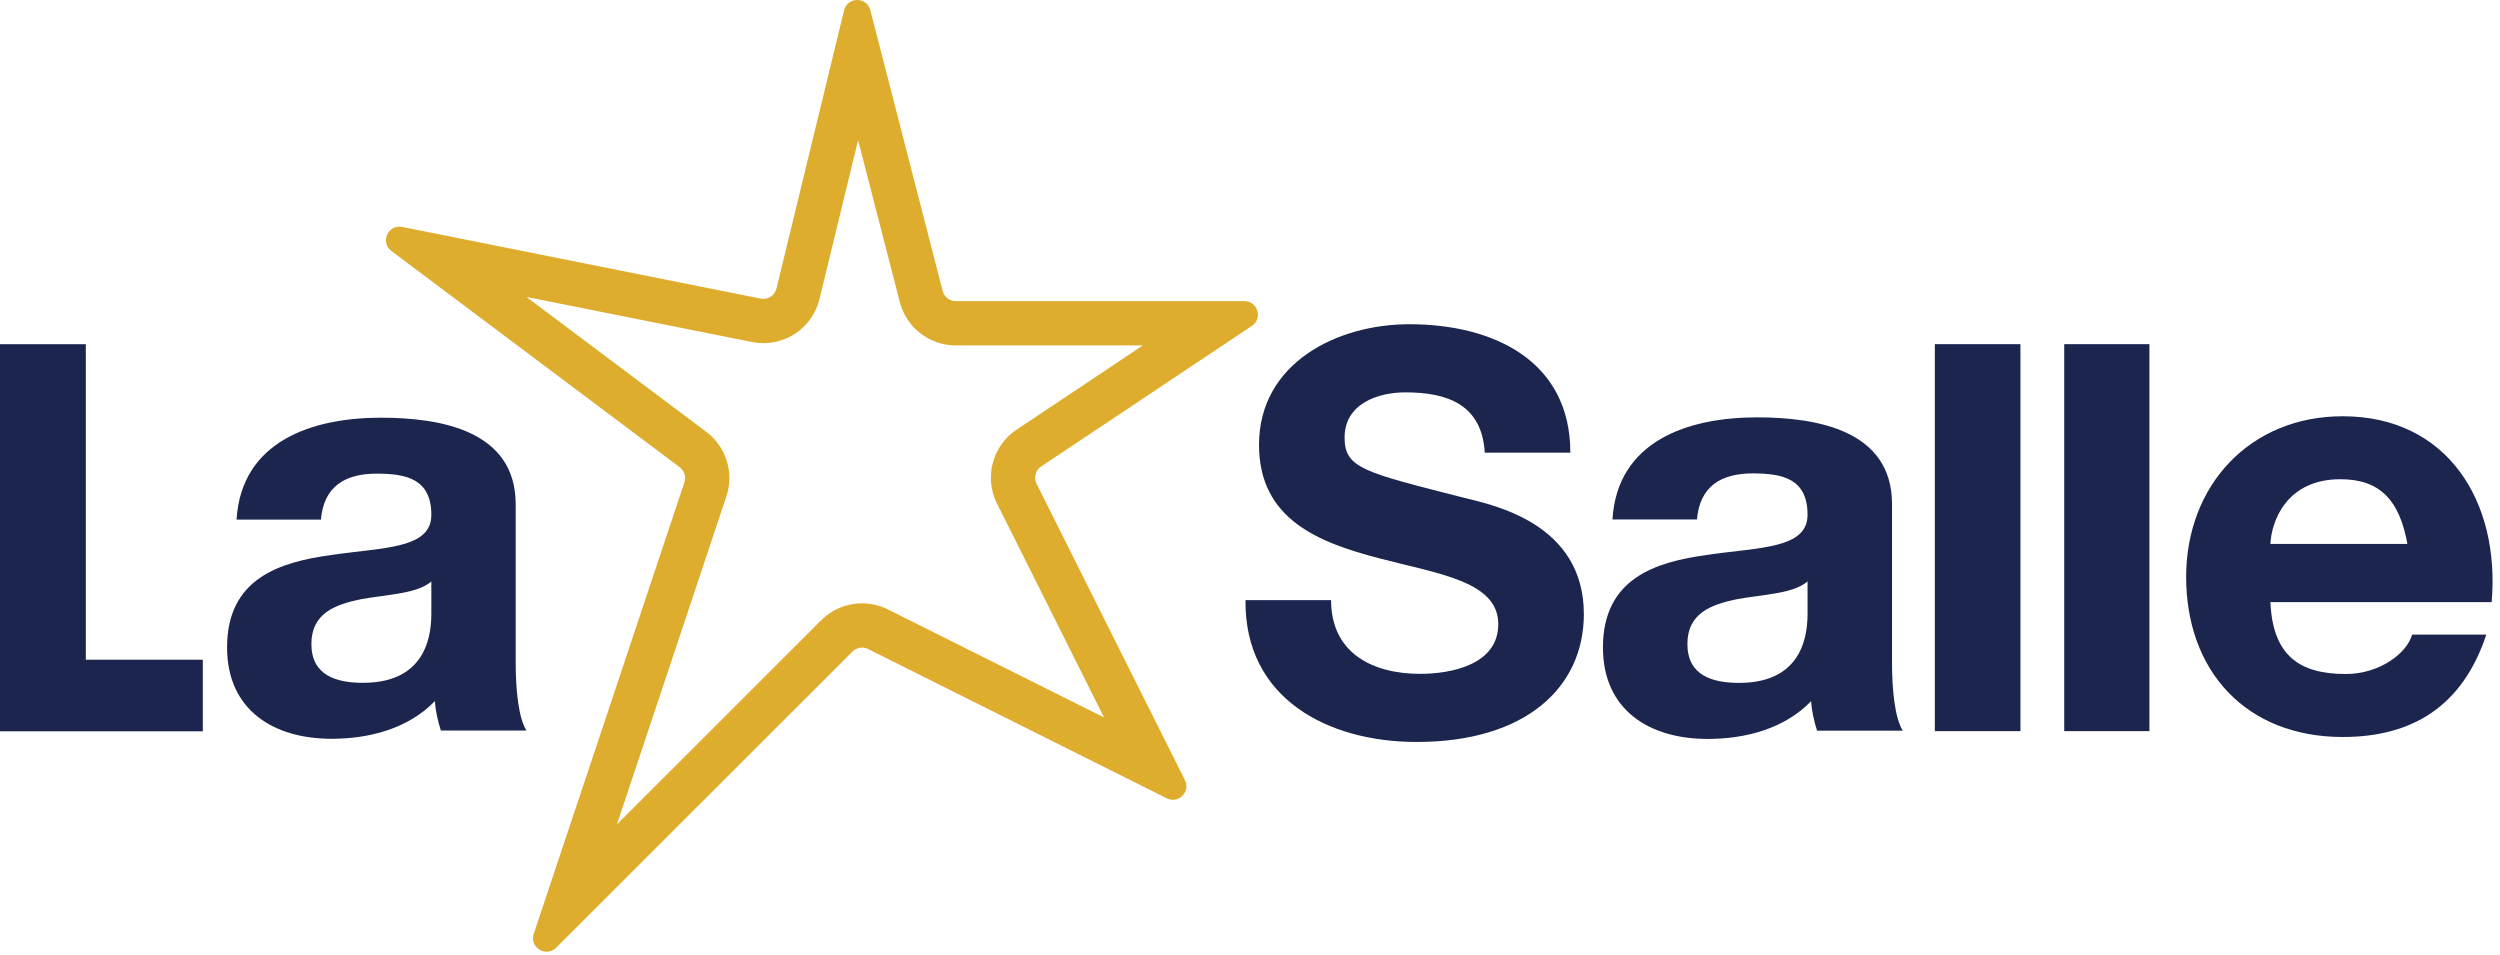 <?xml version="1.0" encoding="UTF-8"?>
<svg width="220px" height="84px" viewBox="0 0 220 84" version="1.1" xmlns="http://www.w3.org/2000/svg" xmlns:xlink="http://www.w3.org/1999/xlink">
    <title>logo-lasalle</title>
    <g id="Page-1" stroke="none" stroke-width="1" fill="none" fill-rule="evenodd">
        <g id="Desktop" transform="translate(-325, -99)">
            <g id="logo-lasalle" transform="translate(325, 99)">
                <polygon id="Fill-1" fill="#1B254D" points="0 64.353 17.847 64.353 17.847 58.055 7.551 58.055 7.551 30.29 0 30.29"></polygon>
                <path d="M109.604,52.81 C109.505,61.46 116.837,65.293 124.665,65.293 C134.277,65.293 139.379,60.477 139.379,54.039 C139.379,46.077 131.452,44.455 128.877,43.816 C120.007,41.555 118.323,41.211 118.323,38.509 C118.323,35.56 121.197,34.528 123.675,34.528 C127.389,34.528 130.411,35.609 130.659,39.835 L138.19,39.835 C138.19,31.727 131.403,28.532 124.02,28.532 C117.629,28.532 110.793,31.972 110.793,39.147 C110.793,45.733 116.095,47.748 121.345,49.124 C126.548,50.5 131.848,51.139 131.848,54.923 C131.848,58.512 127.687,59.298 124.962,59.298 C120.801,59.298 117.135,57.479 117.135,52.81 L109.604,52.81 Z" id="Fill-2" fill="#1B254D"></path>
                <polygon id="Fill-3" fill="#1B254D" points="170.266 64.339 177.798 64.339 177.798 30.286 170.266 30.286"></polygon>
                <polygon id="Fill-4" fill="#1B254D" points="181.652 64.339 189.148 64.339 189.148 30.286 181.652 30.286"></polygon>
                <path d="M199.794,47.869 C199.898,45.797 201.255,42.172 205.954,42.172 C209.557,42.172 211.173,44.14 211.853,47.869 L199.794,47.869 Z M219.266,52.988 C220.026,44.11 215.351,36.631 206.163,36.631 C197.967,36.631 192.381,42.742 192.381,50.768 C192.381,59.055 197.654,64.855 206.163,64.855 C212.27,64.855 216.707,62.162 218.796,55.843 L212.27,55.843 C211.801,57.501 209.399,59.313 206.424,59.313 C202.3,59.313 200.003,57.649 199.794,52.988 L219.266,52.988 Z" id="Fill-5" fill="#1B254D"></path>
                <path d="M149.33,45.71 C149.591,42.802 151.423,41.66 154.25,41.66 C156.867,41.66 159.065,42.127 159.065,45.295 C159.065,48.307 154.826,48.151 150.272,48.826 C145.666,49.449 141.06,50.903 141.06,56.978 C141.06,62.483 145.141,65.027 150.272,65.027 C153.569,65.027 157.024,64.144 159.379,61.704 C159.432,62.587 159.642,63.469 159.903,64.3 L167.441,64.3 C166.761,63.209 166.498,60.769 166.498,58.328 L166.498,44.36 C166.498,37.922 160.008,36.727 154.616,36.727 C148.544,36.727 142.315,38.805 141.897,45.71 L149.33,45.71 Z M159.065,53.914 C159.065,55.525 158.856,60.094 153.046,60.094 C150.638,60.094 148.492,59.419 148.492,56.667 C148.492,53.967 150.586,53.187 152.889,52.721 C155.193,52.305 157.809,52.253 159.065,51.162 L159.065,53.914 Z" id="Fill-6" fill="#1B254D"></path>
                <path d="M75.512,12.333 L79.183,26.58 C79.762,28.827 81.787,30.397 84.108,30.397 L100.572,30.397 L89.46,37.807 C87.33,39.228 86.588,42.025 87.734,44.315 L97.156,63.136 L78.131,53.63 C77.429,53.279 76.643,53.094 75.858,53.094 C74.5,53.094 73.223,53.622 72.263,54.582 L54.292,72.542 L63.922,43.678 C64.616,41.598 63.904,39.316 62.15,38 L46.322,26.129 L66.177,30.097 C66.505,30.163 66.841,30.196 67.175,30.196 C69.528,30.196 71.56,28.599 72.116,26.311 L75.512,12.333 Z M74.279,0.909 L68.33,25.391 C68.199,25.933 67.713,26.3 67.175,26.3 C67.098,26.3 67.019,26.293 66.941,26.277 L35.392,19.971 C35.304,19.954 35.219,19.946 35.137,19.946 C34.057,19.945 33.503,21.384 34.445,22.09 L59.812,41.116 C60.222,41.424 60.389,41.959 60.227,42.445 L46.969,82.181 C46.683,83.039 47.371,83.754 48.111,83.754 C48.397,83.754 48.691,83.647 48.939,83.399 L75.017,57.338 C75.245,57.109 75.55,56.989 75.858,56.989 C76.039,56.989 76.221,57.03 76.39,57.115 L102.678,70.251 C102.858,70.341 103.04,70.381 103.215,70.381 C104.034,70.381 104.695,69.496 104.274,68.654 L91.218,42.571 C90.949,42.034 91.122,41.381 91.622,41.048 L110.166,28.681 C111.145,28.028 110.683,26.501 109.505,26.501 L84.108,26.501 C83.565,26.501 83.091,26.134 82.955,25.608 L76.588,0.893 C76.435,0.297 75.935,7.10542736e-15 75.436,7.10542736e-15 C74.931,7.10542736e-15 74.427,0.304 74.279,0.909 Z" id="Fill-7" fill="#DFAD2D"></path>
                <path d="M28.239,45.725 C28.5,42.822 30.329,41.681 33.151,41.681 C35.764,41.681 37.959,42.148 37.959,45.31 C37.959,48.319 33.726,48.163 29.18,48.837 C24.581,49.459 19.982,50.91 19.982,56.977 C19.982,62.472 24.057,65.013 29.18,65.013 C32.472,65.013 35.921,64.13 38.273,61.694 C38.325,62.575 38.534,63.456 38.795,64.285 L46.322,64.285 C45.642,63.197 45.38,60.761 45.38,58.324 L45.38,44.377 C45.38,37.95 38.9,36.757 33.517,36.757 C27.455,36.757 21.235,38.831 20.817,45.725 L28.239,45.725 Z M37.959,53.917 C37.959,55.525 37.75,60.087 31.949,60.087 C29.545,60.087 27.403,59.413 27.403,56.666 C27.403,53.969 29.493,53.191 31.792,52.725 C34.092,52.309 36.704,52.258 37.959,51.169 L37.959,53.917 Z" id="Fill-8" fill="#1B254D"></path>
            </g>
        </g>
    </g>
</svg>